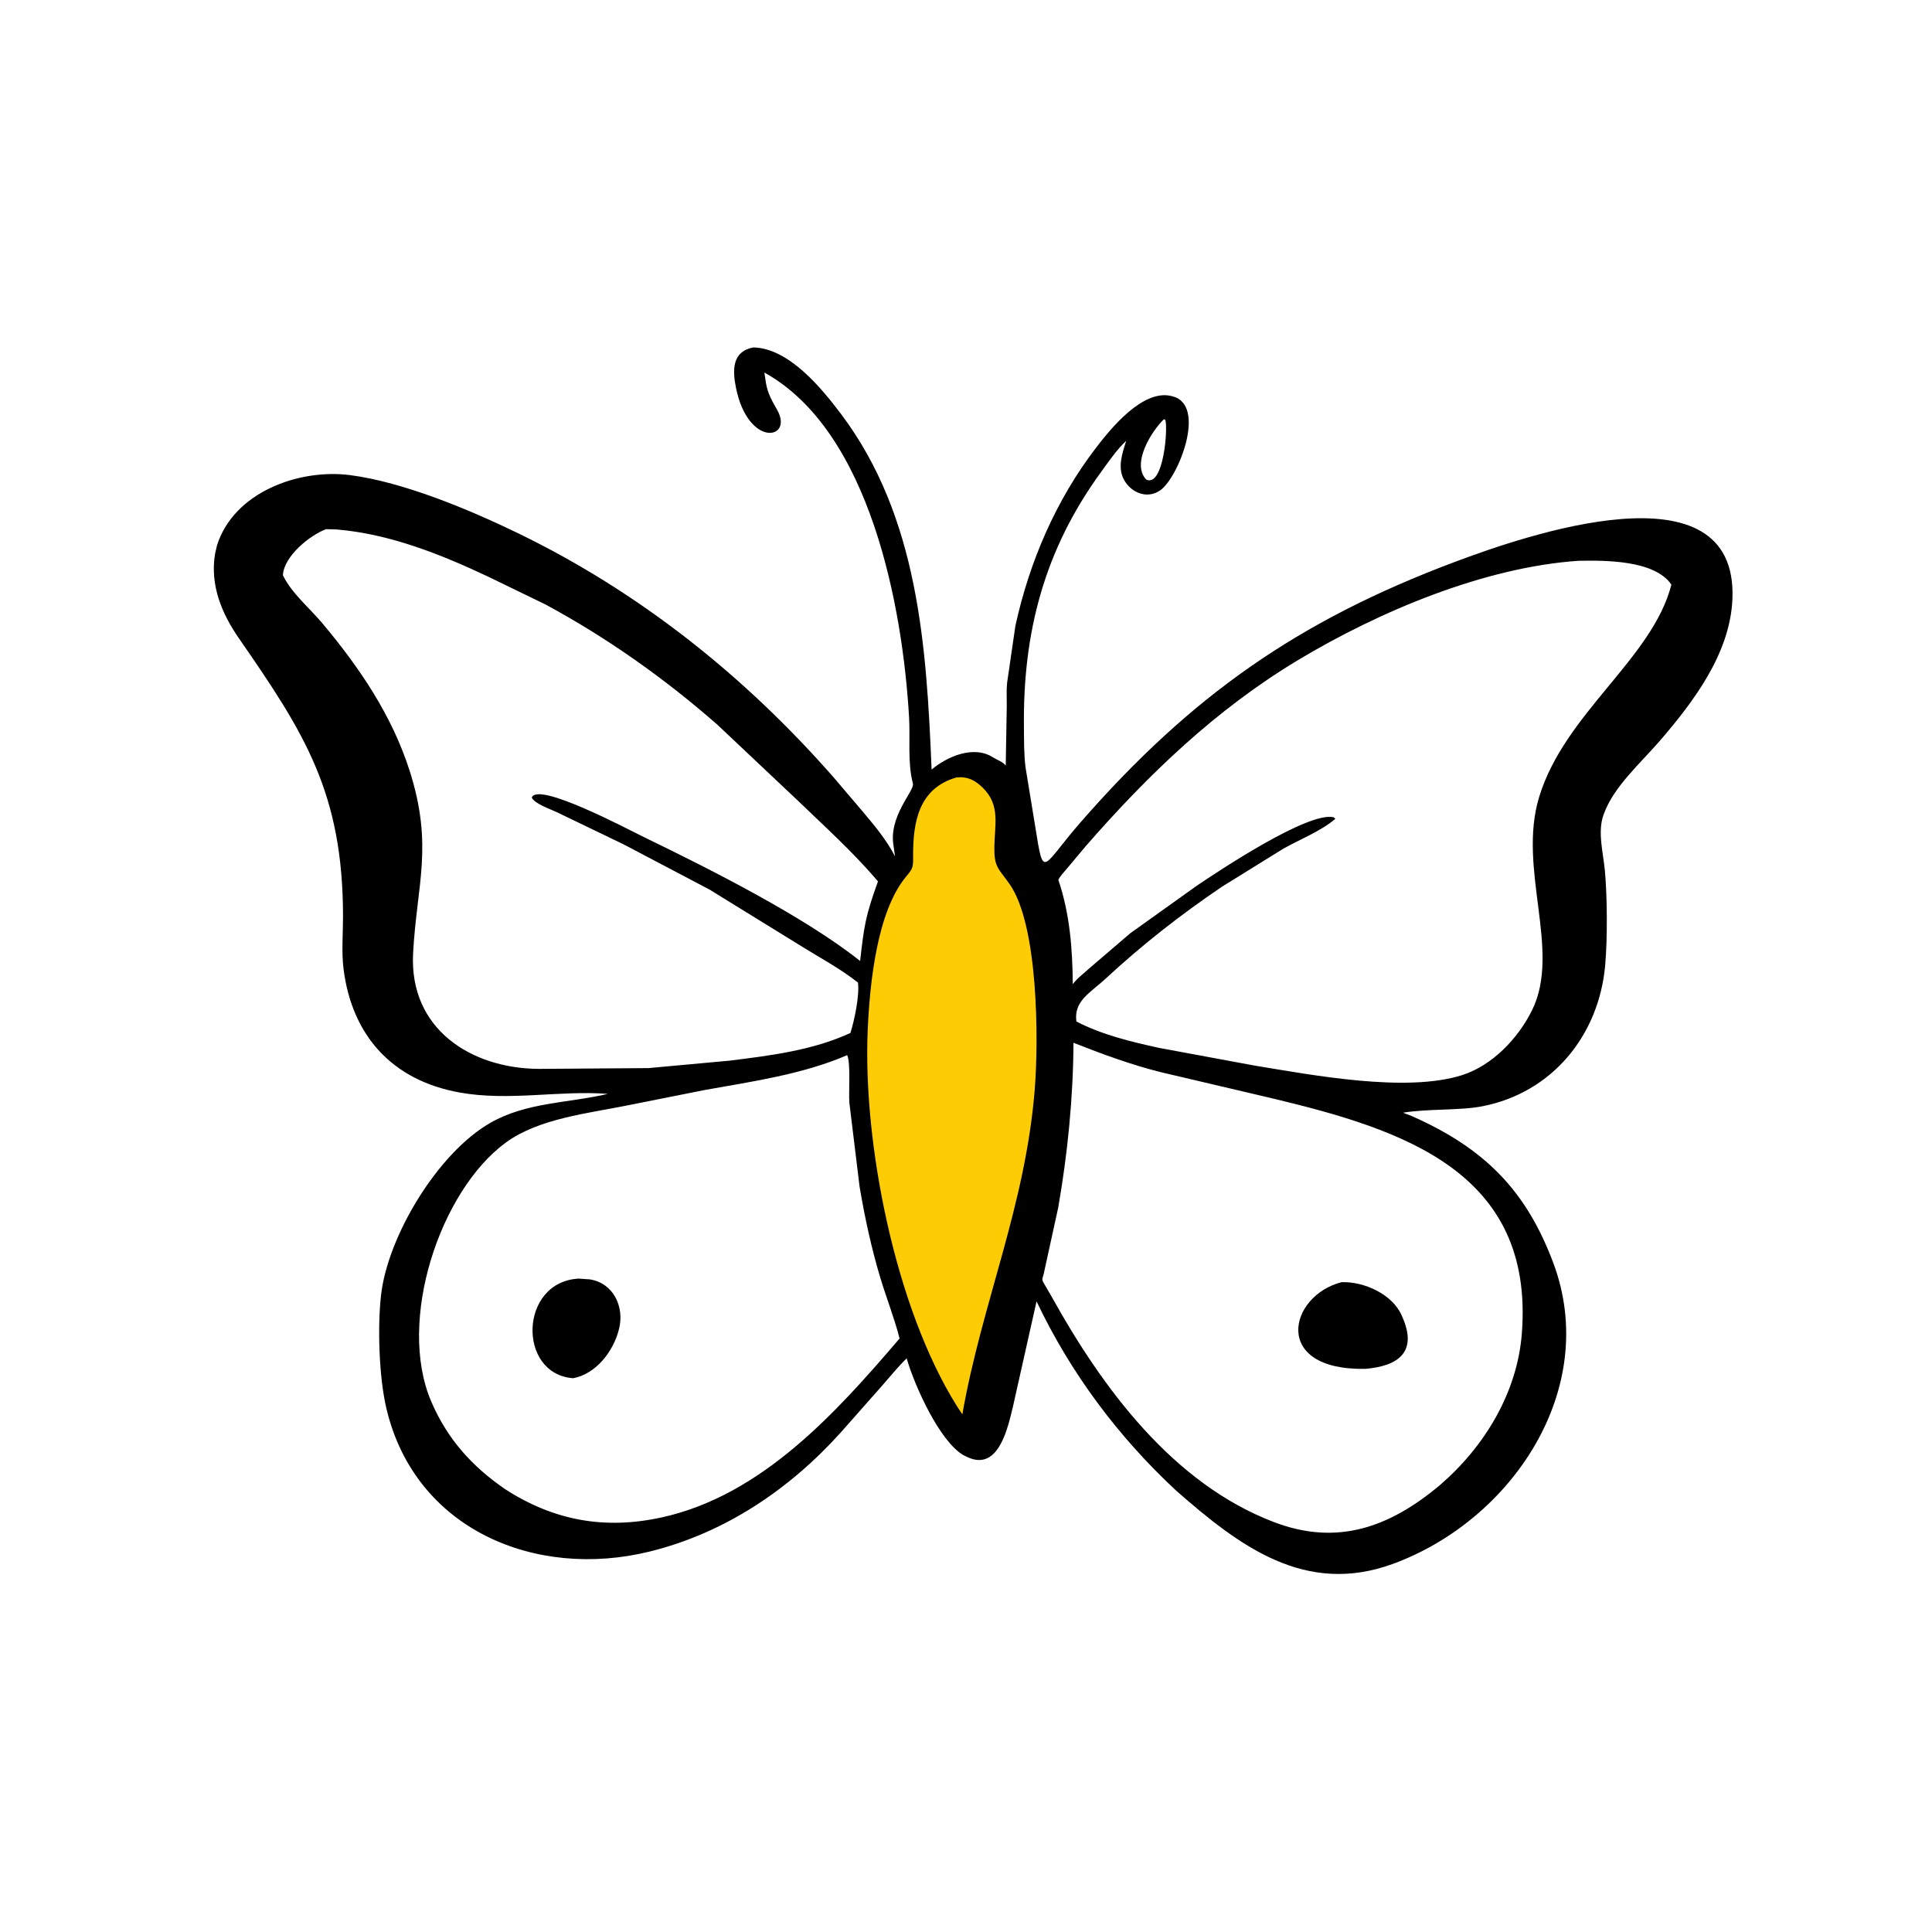 <svg version="1.1" xmlns="http://www.w3.org/2000/svg" style="display: block;" viewBox="0 0 2048 2048" width="640" height="640">
<path transform="translate(0,0)" fill="rgb(0,0,0)" d="M 798.562 368.299 C 836.018 369.002 870.711 411.182 891.671 439.058 C 973.557 547.969 982.145 685.136 987.538 815.814 C 1003.85 801.938 1032.2 789.738 1052.46 802.754 C 1056.57 805.395 1063.36 807.555 1066.12 811.585 L 1067.21 748.574 C 1067.3 739.291 1066.53 728.815 1068.16 719.747 L 1076.36 663.374 C 1091.33 595.217 1119.21 530.35 1161.71 474.81 C 1177.31 454.43 1211.06 412.656 1241.43 419.729 L 1242.5 419.995 C 1279.83 428.845 1249.23 506.154 1230.01 519.702 C 1216.09 529.512 1198.72 522.348 1191.22 508.072 C 1184.49 495.253 1189.7 480.091 1193.88 467.228 C 1183.86 476.543 1175.51 488.927 1167.46 499.961 C 1106.97 582.769 1084.25 670.369 1085.4 770.673 C 1085.56 784.793 1085.33 799.444 1087.12 813.476 L 1097.4 876.273 C 1106.61 933.931 1103.85 919.288 1145.68 871.406 C 1262.53 737.657 1375.99 658.024 1542 595.732 C 1613.93 568.741 1842.96 488.094 1836.42 635.375 C 1833.86 692.797 1795.28 743.824 1759.21 785.634 C 1739.48 808.496 1710.75 833.697 1700.23 862.566 L 1699.75 863.914 C 1693.28 881.762 1699.53 904.322 1701.25 922.969 C 1703.8 950.7 1704.03 995.268 1701.57 1023.13 C 1695.02 1097.17 1645.77 1158.12 1571.44 1172.68 C 1547.37 1177.4 1514.85 1175.06 1487.29 1179.5 L 1496.5 1183.05 C 1572.79 1216.81 1617.65 1261.11 1646.69 1339.11 C 1696.33 1472.46 1602.71 1611.49 1476.74 1657.71 C 1383.77 1691.83 1313.97 1639.11 1246.9 1580.24 C 1185.44 1523.22 1134.68 1455.24 1098.79 1379.47 L 1073.73 1491.21 C 1068.78 1511.06 1059.3 1560.31 1025.66 1544.66 L 1021.23 1542.51 C 995.905 1527.75 969.356 1468.67 961.117 1439.92 C 951.802 1448.96 943.459 1459.31 934.905 1469.07 L 891.217 1518.51 C 836.882 1578.85 768.297 1625.07 688.773 1644.68 C 567.503 1674.6 439.707 1621.21 409.524 1492.73 C 401.841 1460.03 400.058 1407.2 403.893 1373.07 C 410.971 1310.08 464.295 1222.07 519.66 1190.34 C 558.261 1168.21 602.262 1169.45 644.37 1159.56 C 591.868 1155.63 539.491 1167.57 487 1158.07 C 415.587 1145.15 373.08 1097.67 364.17 1027.17 C 361.925 1009.4 363.621 989.557 363.615 971.592 C 363.573 840.49 322.774 776.952 253.222 676.594 C 234.782 649.986 222.477 619.871 227.991 587 L 229.961 578.39 C 247.505 521.921 316.667 496.641 371 503.634 C 427.733 510.936 498.097 540.486 549.147 565.236 C 677.966 627.692 789.616 716.709 883.798 824.197 L 915.109 861 C 927.994 876.367 939.405 889.897 948.741 907.768 L 947.33 897.464 C 941.196 865.441 969.71 838.233 967.733 830.669 C 961.91 808.389 964.974 783.002 963.639 760.05 C 956.929 644.718 922.993 457.304 810.234 394.887 L 811.952 406 C 813.764 416.951 818.27 424.816 823.696 434.265 C 841.866 465.904 793.32 475.379 780.2 411.278 C 776.23 391.879 776.176 372.505 798.562 368.299 z M 1673.37 594.455 C 1573.59 601.188 1461.89 648.111 1376.04 699.683 C 1289.09 751.922 1217.43 820.751 1151.04 896.841 L 1130.42 921.422 C 1127.63 924.847 1123.71 928.703 1121.9 932.693 C 1134.1 968.858 1136.86 1005.42 1137.2 1043.28 C 1142.07 1036.74 1148 1032.71 1153.89 1027.19 L 1198.1 989.328 L 1268.73 938.834 C 1290.77 924.006 1386.79 859.774 1413.8 866.361 L 1415.5 868.044 C 1400.15 881.083 1378.08 889.715 1360.46 899.586 L 1295.38 939.933 C 1251.62 969.52 1210.42 1001.76 1171.7 1037.7 C 1156 1052.28 1138.01 1060.96 1141.02 1082.83 C 1167.85 1096.83 1199.08 1104.32 1228.52 1110.78 L 1330.14 1129.6 C 1390.87 1139.51 1490.38 1158.59 1549.87 1139.68 C 1582.04 1129.46 1609.36 1100.56 1623.99 1071 C 1655.35 1007.63 1608.33 921.448 1631.5 845.023 C 1658.49 756.004 1751.55 698.441 1771.75 619.757 C 1753.99 593.61 1701.62 593.983 1673.37 594.455 z M 345.742 560.936 C 328.713 567.123 300.88 589.567 299.897 609.773 C 309.024 628.774 327.905 644.258 341.536 660.484 C 380.935 707.383 415.5 758.311 434.255 817.113 C 459.676 896.815 441.784 937.67 437.897 1010.5 C 433.623 1090.57 499.076 1132.77 571.601 1133.06 L 687.355 1132.23 L 773.5 1124.33 C 816.839 1118.9 861.443 1113.48 901.5 1094.97 C 905.624 1081.69 911.223 1055.81 909.506 1041.56 C 890.136 1026.3 867.277 1014.24 846.429 1001.12 L 752 942.912 L 661.118 895.09 L 590.166 860.899 C 583.722 857.839 566.572 851.951 563.717 845.5 C 569.79 828.067 666.003 879.31 683.639 887.869 C 751.351 920.731 852.146 971.247 911.756 1018.67 C 915.977 981.594 917.33 971.294 930.677 934.341 C 904.826 903.721 874.314 876.222 845.47 848.429 L 760.232 768.009 C 704.436 719.156 643.464 675.942 578.161 640.729 L 517.371 611.223 C 466.894 587.437 412.964 565.938 356.88 561.253 L 345.742 560.936 z M 1137.93 1105.36 C 1137.64 1163.44 1131.72 1223.06 1121.72 1280.29 L 1106.34 1350.5 C 1104.87 1356.33 1103.89 1355.87 1106.9 1360.92 L 1114.62 1374.25 C 1168.37 1471.09 1243.18 1572.7 1350.63 1613.56 C 1417.23 1638.88 1472.71 1619.43 1526.64 1574.04 C 1573.58 1533.56 1608.32 1476.42 1613.21 1413.63 C 1626.58 1241.9 1486.35 1197.29 1349.6 1164.52 L 1230.3 1136.5 C 1198.55 1128.48 1168.77 1117.53 1137.93 1105.36 z M 898.058 1118.5 C 850.553 1138.99 797.434 1146.39 746.786 1155.5 L 665 1171.79 C 623.995 1180.1 571.494 1185.57 536.644 1210.85 C 466.488 1261.75 420.471 1400.08 457.113 1485.63 C 474.129 1525.35 500.16 1554.31 535.507 1578.61 C 587.136 1611.99 641.363 1621.8 701.867 1608.42 C 807.524 1585.05 886.132 1497.77 953.592 1418.85 C 948.03 1397.03 939.652 1376.03 933.153 1354.45 C 923.744 1323.2 916.492 1289.69 911.139 1257.5 L 900.353 1168.87 C 899.517 1157.84 901.908 1126.98 898.058 1118.5 z M 1233.71 444.5 C 1220.75 456.93 1198.96 491.502 1215.1 508.418 C 1233.45 516.766 1238.36 453.363 1235.21 444.875 L 1233.71 444.5 z"/>
<path transform="translate(0,0)" fill="rgb(254,204,5)" d="M 1013.85 824.168 C 1025.22 822.843 1033.39 826.833 1041.65 834.89 C 1060.67 853.44 1054.39 874.044 1054.06 897.772 C 1053.77 919.418 1058.28 920.224 1070.18 937.142 C 1100.75 980.589 1101.05 1102.51 1096.89 1154.68 C 1087.01 1278.55 1040.84 1381.12 1020.12 1499.3 L 1014.38 1490.54 C 948.779 1386.03 914.509 1211.09 919.821 1091.5 C 922.021 1041.95 929.686 966.452 960.31 929.5 C 967.96 920.27 967.993 919.507 967.946 907.204 C 967.814 872.485 973.32 835.726 1013.85 824.168 z"/>
<path transform="translate(0,0)" fill="rgb(0,0,0)" d="M 613.503 1355.38 L 624.995 1356.17 C 650.089 1359.92 661.954 1384.9 656.305 1408.3 L 655.993 1409.5 C 650.205 1432.46 631.786 1456.49 607.58 1460.97 C 548.255 1456.71 550.161 1358.64 613.503 1355.38 z"/>
<path transform="translate(0,0)" fill="rgb(0,0,0)" d="M 1422.12 1359.16 C 1445.82 1358.3 1476.1 1371.93 1485.85 1394.43 L 1486.38 1395.67 C 1503.3 1433.5 1481.76 1448.2 1447.2 1451.05 C 1347.61 1452.81 1365.96 1373.51 1422.12 1359.16 z"/>
</svg>